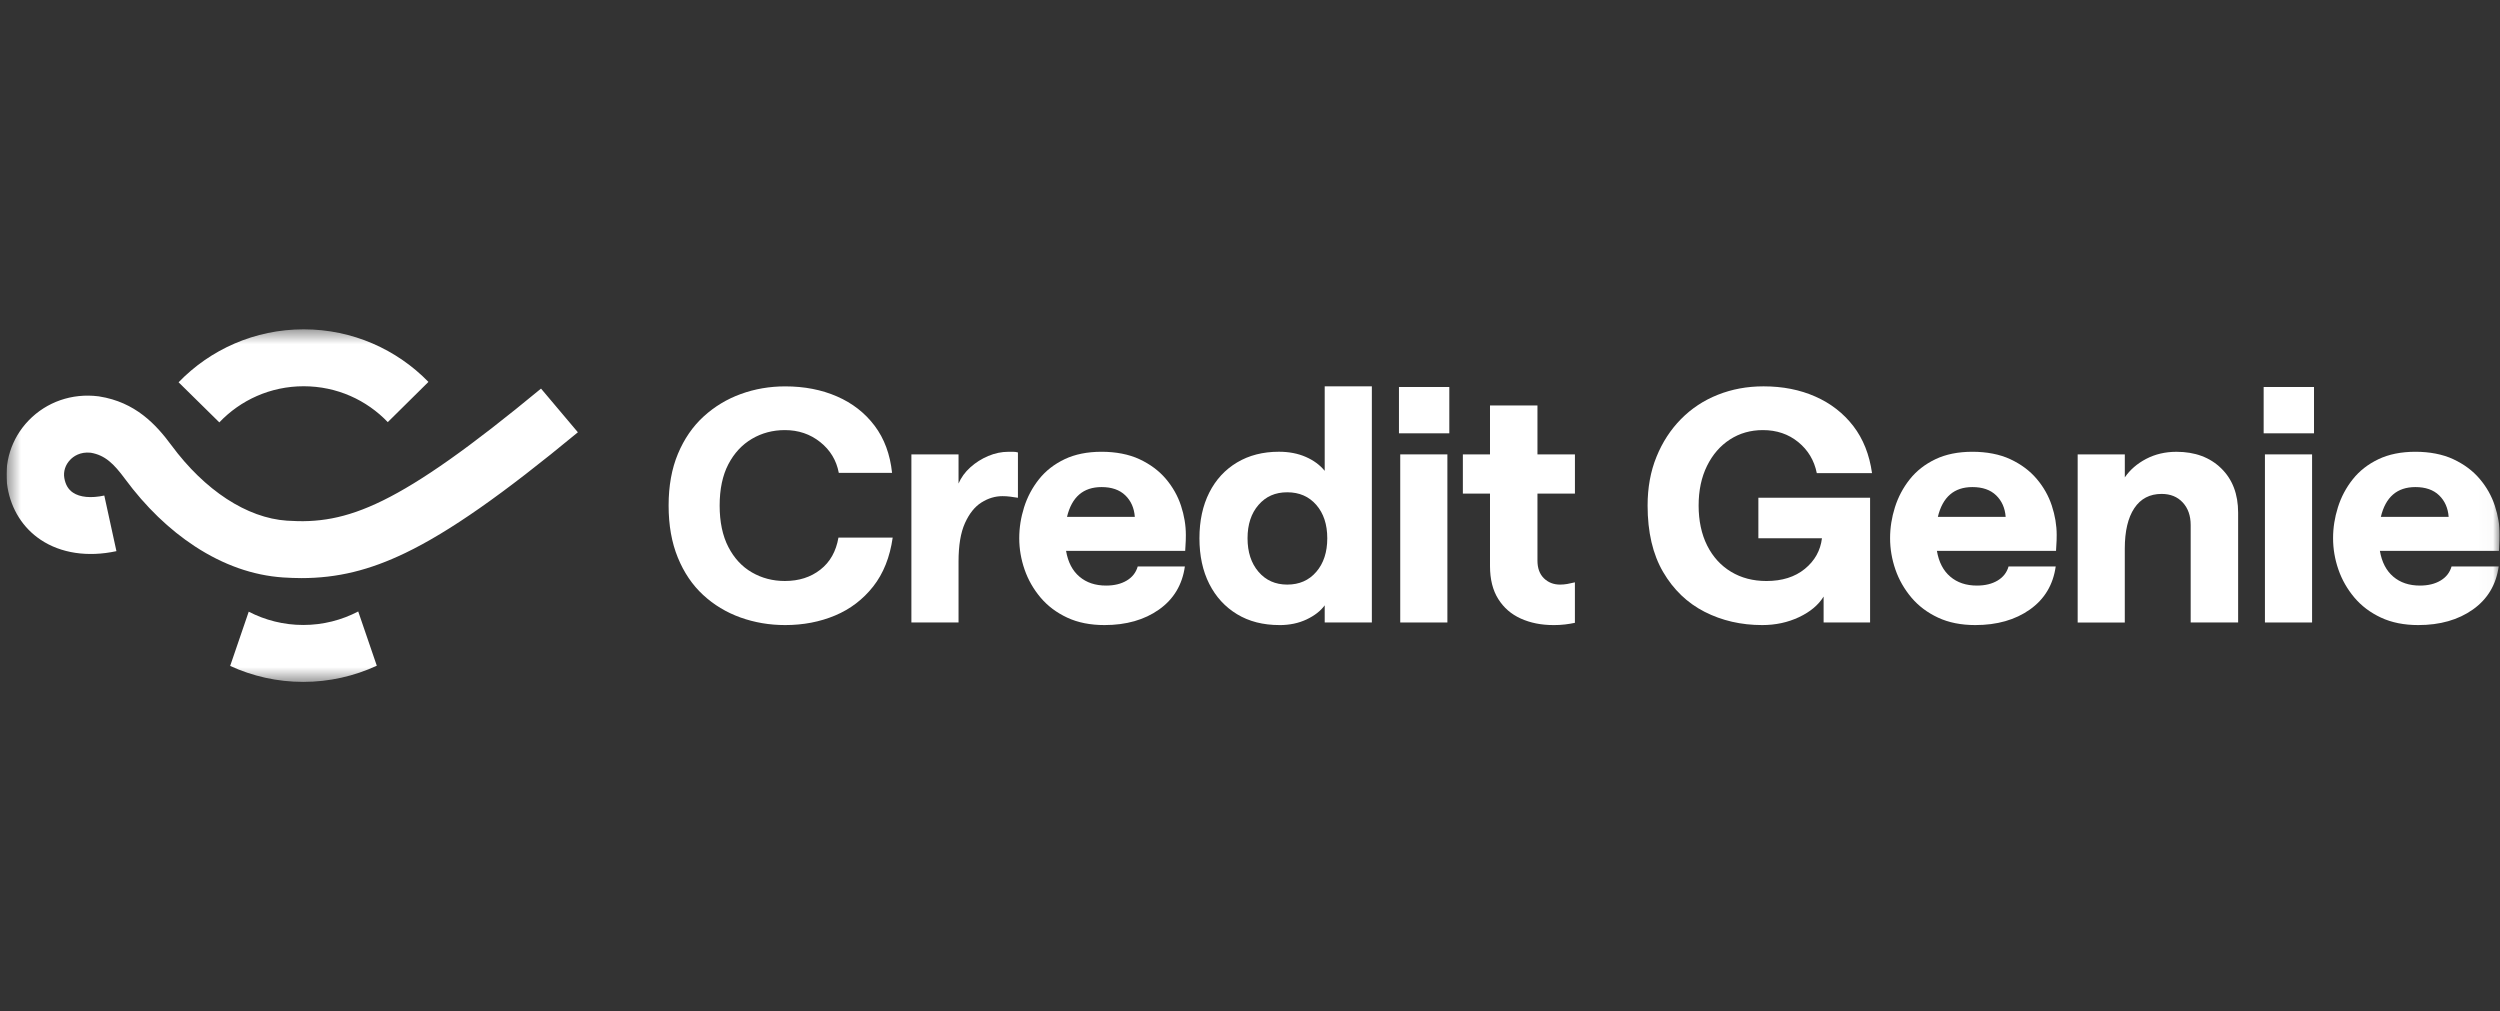<?xml version="1.0" encoding="UTF-8"?>
<svg xmlns="http://www.w3.org/2000/svg" width="178" height="72" viewBox="0 0 178 72" fill="none">
  <rect x="0" y="0" width="178" height="72" fill="#333333" stroke="none"/>
  <g clip-path="url(#clip0_2582_18311)">
    <g clip-path="url(#clip1_2582_18311)">
      <mask id="mask0_2582_18311" style="mask-type:luminance" maskUnits="userSpaceOnUse" x="0" y="23" width="178" height="26">
        <path d="M177.978 23.448H0.461V48.552H177.978V23.448Z" fill="white"></path>
      </mask>
      <g mask="url(#mask0_2582_18311)">
        <path d="M55.902 44.505C54.782 44.505 53.721 44.323 52.719 43.964C51.715 43.602 50.829 43.068 50.064 42.361C49.298 41.655 48.696 40.766 48.26 39.698C47.823 38.63 47.605 37.397 47.605 35.996C47.605 34.596 47.827 33.366 48.271 32.306C48.716 31.245 49.325 30.36 50.099 29.654C50.873 28.947 51.758 28.413 52.754 28.051C53.749 27.69 54.799 27.51 55.904 27.51C57.269 27.51 58.498 27.748 59.594 28.226C60.69 28.703 61.583 29.398 62.272 30.312C62.962 31.228 63.376 32.346 63.515 33.667H59.722C59.554 32.775 59.113 32.045 58.399 31.476C57.686 30.907 56.848 30.623 55.882 30.623C55.024 30.623 54.243 30.83 53.537 31.245C52.832 31.66 52.273 32.263 51.859 33.054C51.446 33.847 51.239 34.827 51.239 35.995C51.239 37.162 51.446 38.147 51.859 38.946C52.273 39.746 52.832 40.35 53.537 40.755C54.241 41.163 55.024 41.367 55.882 41.367C56.879 41.367 57.721 41.099 58.41 40.559C59.1 40.021 59.528 39.26 59.698 38.276H63.56C63.361 39.676 62.896 40.836 62.17 41.759C61.442 42.682 60.538 43.371 59.457 43.824C58.376 44.277 57.192 44.505 55.904 44.505H55.902Z" fill="white"></path>
        <path d="M72.479 35.442C72.294 35.411 72.112 35.385 71.927 35.361C71.742 35.337 71.559 35.326 71.374 35.326C70.853 35.326 70.355 35.477 69.88 35.776C69.404 36.075 69.014 36.563 68.707 37.241C68.4 37.918 68.248 38.832 68.248 39.984V44.319H64.891V32.351H68.248V34.427C68.433 33.998 68.711 33.612 69.087 33.275C69.462 32.937 69.889 32.667 70.362 32.467C70.838 32.267 71.312 32.168 71.788 32.168H72.144C72.26 32.168 72.371 32.183 72.477 32.214V35.442H72.479Z" fill="white"></path>
        <path d="M75.904 39.225C76.041 40.025 76.359 40.636 76.857 41.058C77.354 41.482 77.987 41.693 78.754 41.693C79.336 41.693 79.826 41.574 80.225 41.335C80.624 41.097 80.883 40.763 81.006 40.331H84.363C84.18 41.638 83.565 42.66 82.525 43.398C81.482 44.136 80.186 44.505 78.639 44.505C77.627 44.505 76.742 44.329 75.984 43.974C75.225 43.62 74.594 43.145 74.087 42.545C73.582 41.945 73.201 41.28 72.949 40.55C72.697 39.819 72.57 39.078 72.57 38.324C72.57 37.569 72.686 36.852 72.914 36.121C73.145 35.391 73.496 34.726 73.972 34.126C74.447 33.526 75.056 33.051 75.799 32.696C76.542 32.342 77.42 32.166 78.432 32.166C79.444 32.166 80.375 32.342 81.132 32.696C81.891 33.051 82.515 33.515 83.006 34.091C83.496 34.668 83.856 35.306 84.087 36.005C84.317 36.705 84.433 37.4 84.433 38.092C84.433 38.369 84.425 38.608 84.409 38.808C84.394 39.008 84.385 39.146 84.385 39.223H75.902L75.904 39.225ZM78.432 34.68C77.129 34.68 76.31 35.387 75.971 36.802H80.799C80.754 36.172 80.527 35.66 80.121 35.268C79.714 34.875 79.151 34.68 78.43 34.68H78.432Z" fill="white"></path>
        <path d="M91.101 44.505C89.936 44.505 88.928 44.248 88.079 43.732C87.228 43.217 86.569 42.499 86.101 41.576C85.633 40.653 85.4 39.57 85.4 38.324C85.4 37.077 85.635 35.995 86.101 35.071C86.568 34.148 87.228 33.434 88.079 32.926C88.93 32.419 89.921 32.164 91.056 32.164C91.776 32.164 92.415 32.287 92.974 32.533C93.535 32.779 93.982 33.109 94.319 33.524V27.508H97.676V44.321H94.319V43.099C94.029 43.499 93.598 43.833 93.031 44.103C92.464 44.371 91.82 44.507 91.1 44.507L91.101 44.505ZM91.652 41.623C92.51 41.623 93.199 41.321 93.721 40.713C94.242 40.106 94.502 39.311 94.502 38.325C94.502 37.34 94.24 36.549 93.721 35.95C93.199 35.35 92.51 35.051 91.652 35.051C90.794 35.051 90.126 35.35 89.606 35.95C89.085 36.551 88.825 37.342 88.825 38.325C88.825 39.309 89.085 40.106 89.606 40.713C90.128 41.321 90.81 41.623 91.652 41.623Z" fill="white"></path>
        <path d="M99.606 30.852V27.554H103.191V30.852H99.606ZM99.697 44.321V32.352H103.054V44.321H99.697Z" fill="white"></path>
        <path d="M110.596 44.505C109.738 44.505 108.968 44.351 108.286 44.044C107.603 43.738 107.067 43.272 106.676 42.65C106.284 42.027 106.088 41.247 106.088 40.309V35.143H104.156V32.352H106.088V28.87H109.467V32.352H112.135V35.143H109.467V39.917C109.467 40.454 109.621 40.873 109.926 41.174C110.234 41.473 110.616 41.623 111.076 41.623C111.243 41.623 111.416 41.609 111.593 41.578C111.769 41.546 111.95 41.508 112.133 41.462V44.345C111.919 44.391 111.685 44.43 111.432 44.461C111.18 44.492 110.9 44.507 110.593 44.507L110.596 44.505Z" fill="white"></path>
        <path d="M125.47 44.505C123.968 44.505 122.599 44.189 121.366 43.56C120.134 42.93 119.147 41.983 118.412 40.722C117.676 39.462 117.309 37.885 117.309 35.995C117.309 34.719 117.519 33.561 117.942 32.524C118.362 31.487 118.946 30.591 119.689 29.837C120.431 29.085 121.306 28.506 122.31 28.108C123.315 27.708 124.398 27.508 125.563 27.508C126.928 27.508 128.158 27.75 129.253 28.235C130.349 28.719 131.249 29.419 131.956 30.334C132.659 31.25 133.104 32.368 133.289 33.689H129.357C129.174 32.783 128.733 32.045 128.035 31.476C127.337 30.907 126.498 30.623 125.517 30.623C124.643 30.623 123.861 30.845 123.172 31.291C122.483 31.737 121.939 32.362 121.54 33.17C121.141 33.977 120.942 34.919 120.942 35.995C120.942 37.07 121.145 38.035 121.551 38.843C121.957 39.651 122.525 40.273 123.253 40.711C123.981 41.15 124.821 41.368 125.77 41.368C126.887 41.368 127.801 41.08 128.505 40.504C129.209 39.928 129.616 39.201 129.723 38.324H125.196V35.44H133.15V44.319H129.841V42.475C129.473 43.075 128.889 43.563 128.093 43.94C127.296 44.316 126.423 44.505 125.472 44.505H125.47Z" fill="white"></path>
        <path d="M137.908 39.225C138.045 40.025 138.363 40.636 138.861 41.058C139.358 41.482 139.991 41.693 140.758 41.693C141.34 41.693 141.83 41.574 142.229 41.335C142.627 41.097 142.887 40.763 143.01 40.331H146.367C146.184 41.638 145.57 42.66 144.529 43.398C143.485 44.136 142.19 44.505 140.642 44.505C139.631 44.505 138.745 44.329 137.988 43.974C137.229 43.62 136.598 43.145 136.091 42.545C135.586 41.945 135.205 41.28 134.953 40.55C134.701 39.819 134.574 39.078 134.574 38.324C134.574 37.569 134.689 36.852 134.918 36.121C135.149 35.391 135.499 34.726 135.976 34.126C136.452 33.526 137.06 33.051 137.804 32.696C138.546 32.342 139.424 32.166 140.436 32.166C141.447 32.166 142.379 32.342 143.136 32.696C143.896 33.051 144.519 33.515 145.009 34.091C145.5 34.668 145.86 35.306 146.09 36.005C146.321 36.705 146.436 37.4 146.436 38.092C146.436 38.369 146.429 38.608 146.412 38.808C146.398 39.008 146.389 39.146 146.389 39.223H137.906L137.908 39.225ZM140.436 34.68C139.133 34.68 138.314 35.387 137.975 36.802H142.803C142.757 36.172 142.53 35.66 142.124 35.268C141.718 34.875 141.155 34.68 140.434 34.68H140.436Z" fill="white"></path>
        <path d="M147.93 44.321V32.351H151.287V33.989C151.655 33.451 152.161 33.012 152.803 32.674C153.448 32.337 154.169 32.168 154.964 32.168C156.282 32.168 157.344 32.561 158.148 33.344C158.953 34.128 159.355 35.181 159.355 36.503V44.321H155.976V37.38C155.976 36.719 155.788 36.185 155.412 35.778C155.037 35.37 154.534 35.167 153.907 35.167C153.063 35.167 152.416 35.505 151.964 36.182C151.512 36.859 151.285 37.819 151.285 39.065V44.323H147.928L147.93 44.321Z" fill="white"></path>
        <path d="M161.172 30.852V27.554H164.757V30.852H161.172ZM161.263 44.321V32.352H164.62V44.321H161.263Z" fill="white"></path>
        <path d="M169.448 39.225C169.586 40.025 169.904 40.636 170.402 41.058C170.899 41.482 171.532 41.693 172.299 41.693C172.881 41.693 173.37 41.574 173.769 41.335C174.168 41.097 174.428 40.763 174.551 40.331H177.908C177.725 41.638 177.11 42.66 176.069 43.398C175.026 44.136 173.731 44.505 172.183 44.505C171.172 44.505 170.286 44.329 169.528 43.974C168.769 43.62 168.138 43.145 167.631 42.545C167.127 41.945 166.746 41.28 166.494 40.55C166.241 39.819 166.115 39.078 166.115 38.324C166.115 37.569 166.23 36.852 166.459 36.121C166.689 35.391 167.04 34.726 167.517 34.126C167.992 33.526 168.601 33.051 169.344 32.696C170.087 32.342 170.965 32.166 171.977 32.166C172.988 32.166 173.92 32.342 174.676 32.696C175.436 33.051 176.06 33.515 176.55 34.091C177.041 34.668 177.401 35.306 177.631 36.005C177.862 36.705 177.978 37.4 177.978 38.092C177.978 38.369 177.969 38.608 177.953 38.808C177.939 39.008 177.93 39.146 177.93 39.223H169.446L169.448 39.225ZM171.977 34.68C170.674 34.68 169.854 35.387 169.516 36.802H174.344C174.298 36.172 174.071 35.66 173.665 35.268C173.259 34.875 172.695 34.68 171.974 34.68H171.977Z" fill="white"></path>
        <path fill-rule="evenodd" clip-rule="evenodd" d="M21.621 23.448C18.125 23.448 14.961 24.895 12.715 27.218L15.616 30.074C17.122 28.49 19.255 27.501 21.621 27.501C23.986 27.501 26.105 28.483 27.61 30.055L30.505 27.192C28.258 24.887 25.106 23.448 21.621 23.448ZM8.291 39.245L7.426 35.282C6.489 35.484 5.693 35.411 5.194 35.073C4.861 34.849 4.662 34.51 4.579 34.034C4.501 33.566 4.654 33.091 5.002 32.733C5.216 32.509 5.691 32.151 6.462 32.234C7.484 32.408 8.108 33.025 8.899 34.095C10.369 36.086 12.043 37.701 13.88 38.903C15.902 40.225 18.013 40.97 20.153 41.115C20.598 41.142 21.026 41.161 21.452 41.161C24.025 41.161 26.304 40.601 28.86 39.371C31.99 37.865 35.777 35.214 41.145 30.779L38.521 27.668C28.351 36.073 24.72 37.364 20.433 37.072C17.581 36.881 14.583 34.921 12.204 31.703C11.103 30.211 9.632 28.631 7.069 28.227L6.998 28.216C5.126 27.985 3.319 28.613 2.042 29.934C0.805 31.212 0.243 32.997 0.538 34.715C0.803 36.272 1.639 37.593 2.896 38.432C4.33 39.392 6.246 39.683 8.286 39.243H8.293L8.291 39.245Z" fill="white"></path>
        <path d="M21.592 44.498C20.192 44.498 18.873 44.154 17.709 43.552L16.387 47.414C17.973 48.142 19.735 48.552 21.592 48.552C23.448 48.552 25.234 48.137 26.828 47.399L25.505 43.536C24.334 44.149 23.004 44.498 21.592 44.498Z" fill="white"></path>
      </g>
    </g>
  </g>
  <defs>
    <clipPath id="clip0_2582_18311">
      <rect width="177.517" height="72" fill="white" transform="translate(0.461)"></rect>
    </clipPath>
    <clipPath id="clip1_2582_18311">
      <rect width="177.517" height="26" fill="white" transform="translate(0.461 23)"></rect>
    </clipPath>
  </defs>
</svg>
